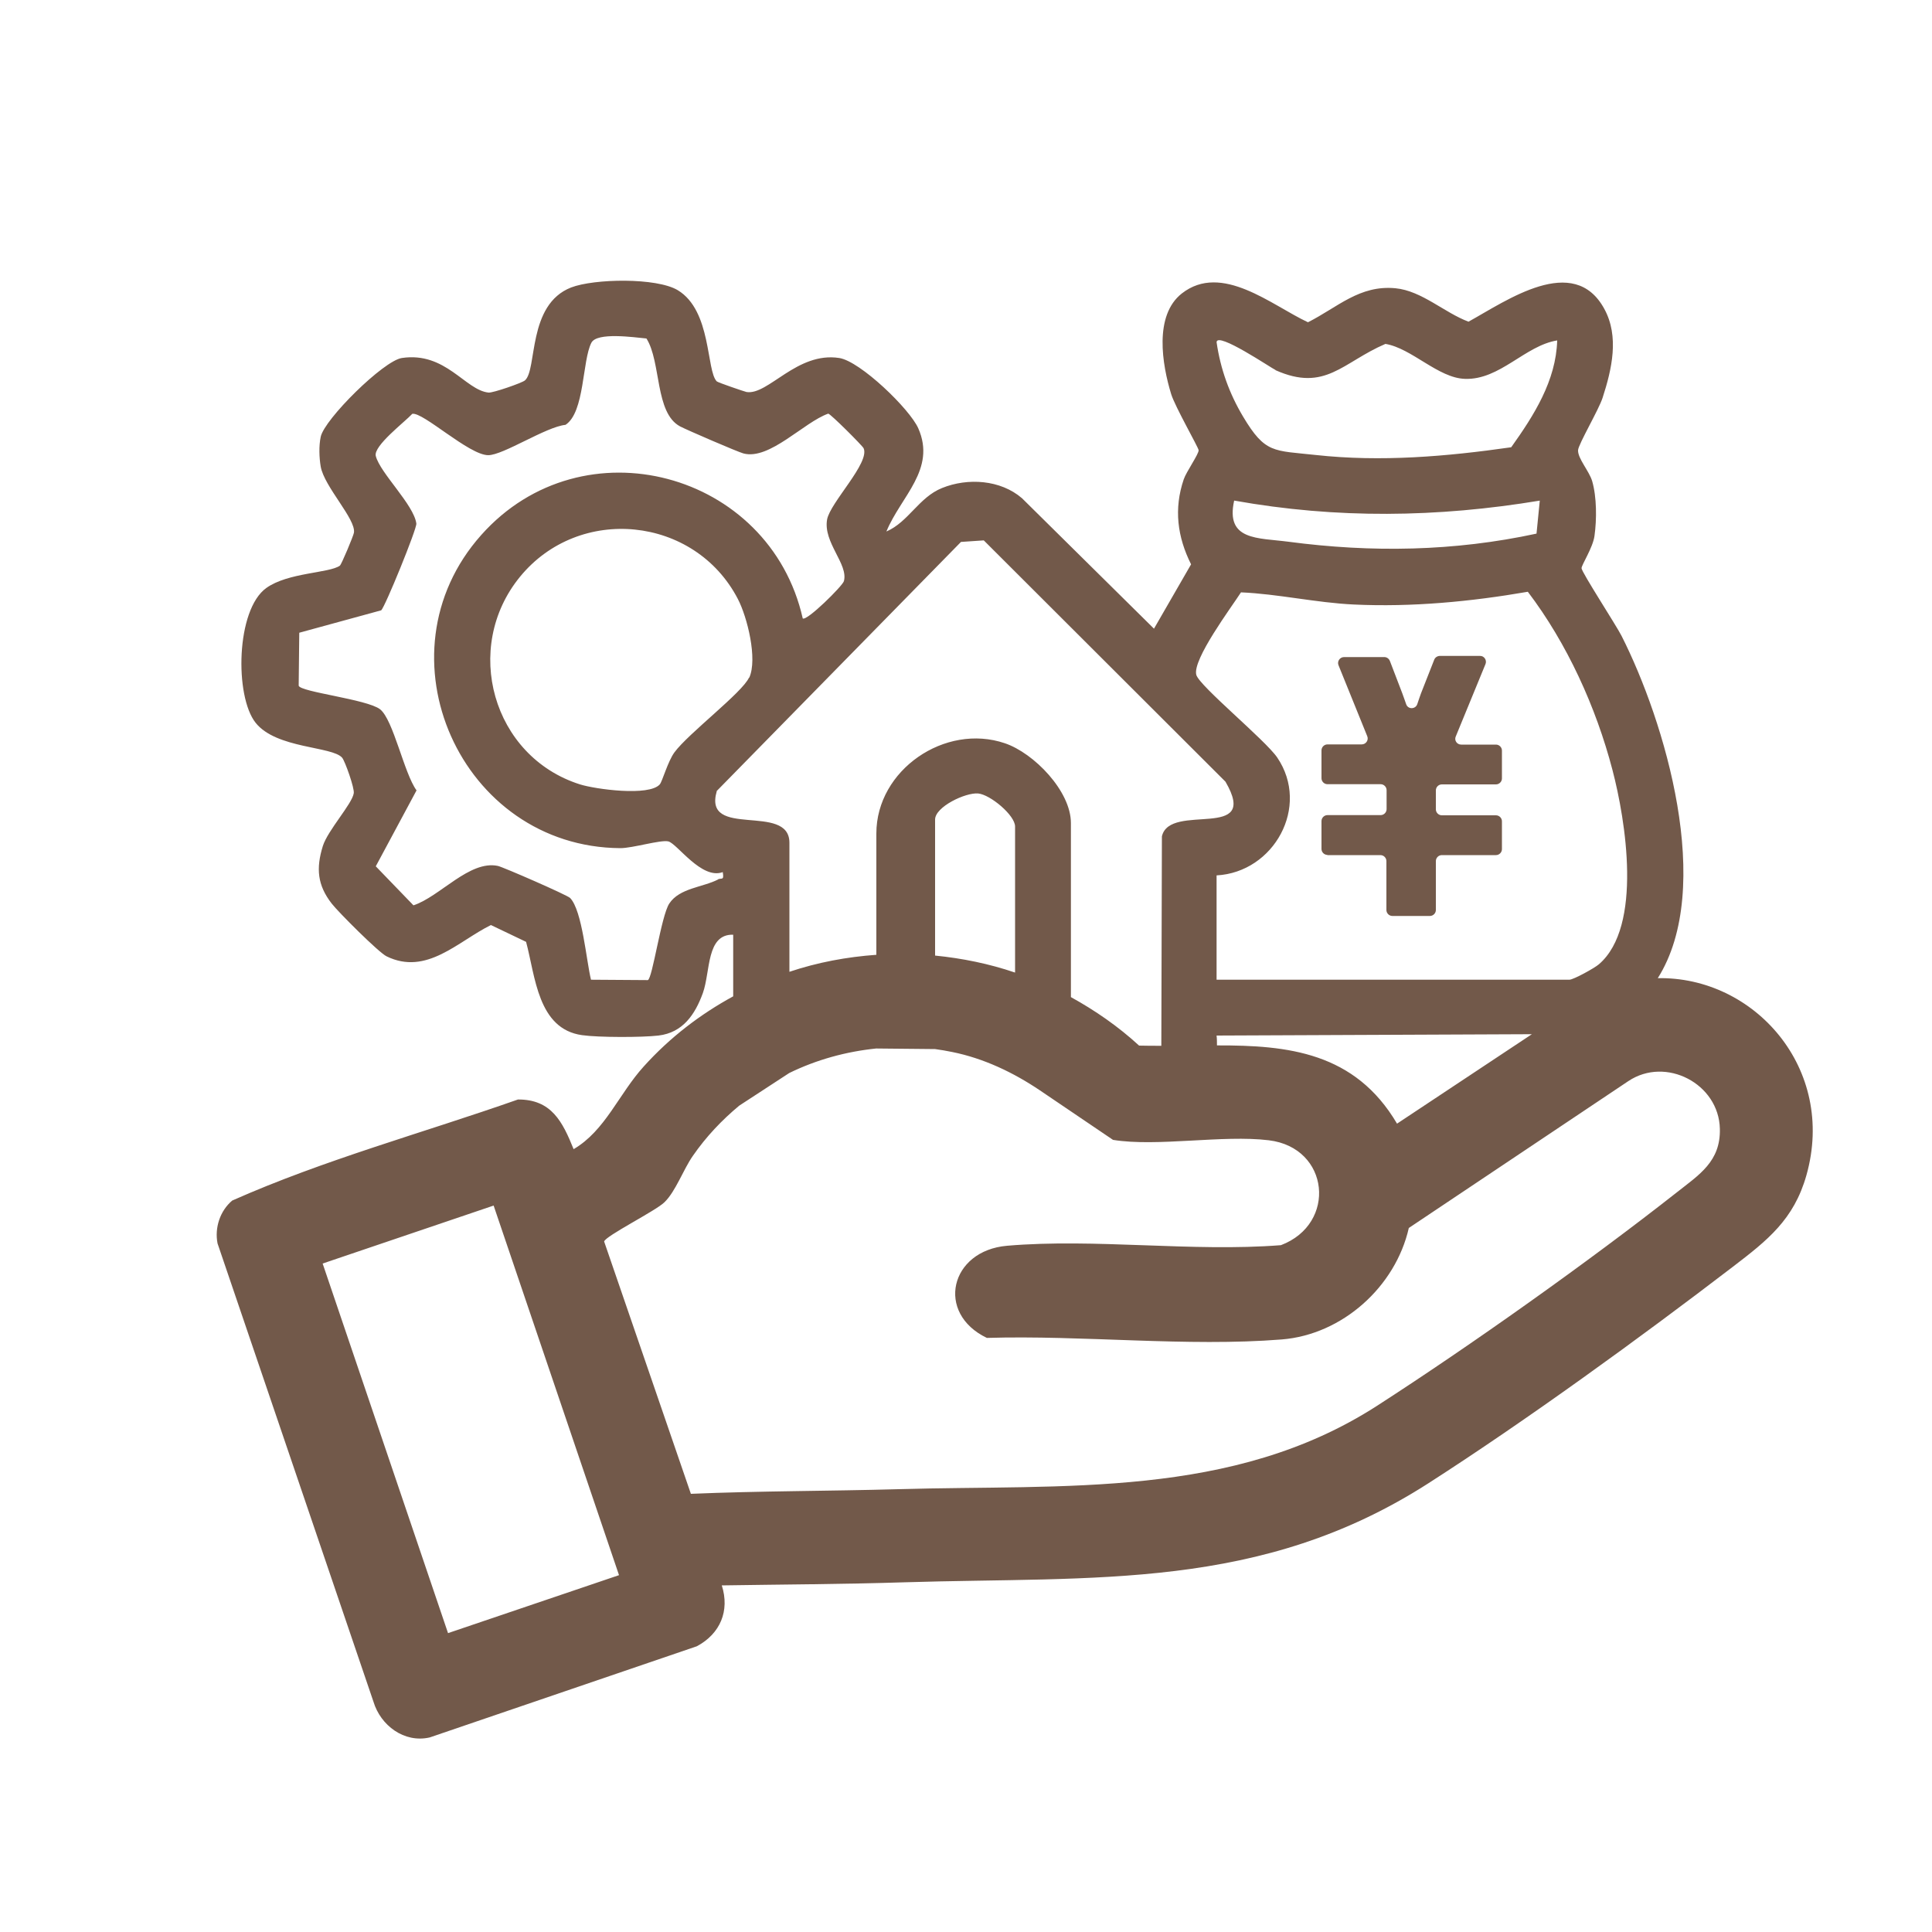 <svg xmlns="http://www.w3.org/2000/svg" id="Layer_1" data-name="Layer 1" viewBox="0 0 100 100"><defs><style>      .cls-1 {        fill: #72594a;      }    </style></defs><path class="cls-1" d="M85.8,50.64c2.97-4.69.36-13.33-1.87-17.73-.28-.55-2.07-3.3-2.07-3.5,0-.17.59-1.07.67-1.67.12-.86.12-2.01-.12-2.84-.16-.53-.75-1.17-.73-1.6.02-.31,1.07-2.09,1.27-2.71.48-1.48.87-3.17.09-4.6-1.58-2.91-5.07-.42-7.03.66-1.24-.46-2.42-1.6-3.78-1.73-1.86-.18-3,.99-4.53,1.76-1.87-.87-4.46-3.11-6.53-1.49-1.45,1.14-1.02,3.68-.55,5.21.2.65,1.4,2.74,1.42,2.9.02.19-.64,1.12-.77,1.51-.52,1.53-.33,2.98.38,4.4l-1.92,3.33-6.83-6.75c-1.11-.96-2.81-1.07-4.14-.53-1.2.48-1.74,1.76-2.88,2.25.74-1.81,2.59-3.21,1.65-5.34-.44-1-3-3.47-4.09-3.64-2.19-.34-3.68,1.94-4.8,1.76-.1-.02-1.48-.49-1.54-.55-.55-.55-.26-3.66-2.02-4.72-1.1-.66-4.33-.6-5.52-.14-2.28.89-1.74,4.25-2.39,4.81-.15.13-1.65.65-1.88.63-1.21-.12-2.22-2.13-4.49-1.79-.95.14-4.01,3.17-4.2,4.08-.1.47-.08,1.07,0,1.54.18,1.04,1.83,2.72,1.72,3.42-.02.15-.65,1.66-.73,1.71-.56.39-2.68.35-3.8,1.15-1.58,1.12-1.65,5.61-.56,6.98,1.07,1.35,3.97,1.21,4.48,1.81.15.18.65,1.59.6,1.84-.09.56-1.34,1.91-1.6,2.73-.36,1.16-.28,2.03.46,2.98.34.44,2.44,2.54,2.84,2.73,2.07,1.01,3.68-.77,5.4-1.62l1.82.87c.48,1.78.6,4.51,2.9,4.83.84.12,3.1.12,3.95.02,1.27-.15,1.9-1.1,2.3-2.2.4-1.12.17-3.06,1.57-3.02v3.19c-1.69.92-3.27,2.12-4.63,3.63-1.29,1.42-1.99,3.32-3.63,4.28-.57-1.41-1.14-2.58-2.88-2.57-4.92,1.73-10.04,3.12-14.79,5.23-.63.53-.92,1.41-.76,2.22l8.07,23.72c.37,1.23,1.59,2.15,2.91,1.85l13.83-4.72c1.21-.65,1.71-1.83,1.29-3.15,3.15-.05,6.29-.06,9.44-.16,9.93-.31,18.45.45,27.14-5.13,5.09-3.27,10.93-7.51,15.75-11.2,1.79-1.37,3.16-2.44,3.81-4.74,1.56-5.52-2.7-10.31-7.72-10.2ZM52.54,50.34c-1.35-.46-2.74-.74-4.14-.88v-7.04c0-.66,1.58-1.41,2.23-1.35.63.06,1.91,1.13,1.91,1.71v7.56ZM62.99,54.11c0-.17,0-.34-.02-.51l16.32-.07-6.98,4.63c-2.18-3.7-5.65-4.06-9.31-4.05ZM66.02,19.16c2.58,1.15,3.47-.41,5.69-1.36,1.37.23,2.73,1.77,4.12,1.81,1.81.06,3.1-1.72,4.77-1.99-.06,2.09-1.21,3.89-2.38,5.53-3.35.48-6.74.77-10.12.4-2.18-.24-2.61-.06-3.76-1.99-.71-1.19-1.17-2.46-1.37-3.85.03-.56,2.84,1.35,3.05,1.44ZM79.7,25.9l-.17,1.72c-4.26.92-8.53.99-12.84.42-1.59-.21-3.27-.05-2.81-2.13,5.31.95,10.52.88,15.83,0ZM64.23,30.66c1.91.08,3.9.54,5.85.63,3.01.14,6.05-.15,9-.66,2.03,2.67,3.53,5.97,4.38,9.22.68,2.59,1.58,8.1-.7,10.06-.23.2-1.32.8-1.53.8h-18.26v-5.4c2.97-.16,4.86-3.56,3.14-6.1-.62-.91-4.03-3.7-4.19-4.28-.21-.79,1.81-3.49,2.32-4.28ZM37.17,45.52c-.79.41-2,.44-2.53,1.25-.42.64-.87,3.9-1.11,3.96l-2.94-.02c-.24-.96-.45-3.58-1.08-4.23-.14-.15-3.49-1.61-3.74-1.66-1.47-.31-3,1.59-4.37,2.04l-1.95-2.02,2.11-3.93c-.65-.89-1.2-3.66-1.89-4.2-.68-.52-4.13-.89-4.21-1.22l.03-2.74,4.24-1.16c.2-.17,1.85-4.22,1.82-4.49-.13-.98-1.88-2.62-2.1-3.5-.13-.52,1.49-1.75,1.89-2.18.55-.11,2.94,2.14,3.93,2.14.78,0,2.99-1.47,4-1.57,1-.65.86-3.32,1.34-4.25.29-.56,2.21-.28,2.85-.22.77,1.22.43,3.85,1.74,4.55.34.18,2.98,1.32,3.28,1.4,1.35.36,3.13-1.62,4.39-2.06.13.02,1.77,1.66,1.83,1.79.34.75-1.73,2.81-1.89,3.69-.21,1.19,1.11,2.31.87,3.19-.07.25-1.92,2.08-2.13,1.93-1.71-7.59-11.39-10.22-16.64-4.32-5.52,6.19-1.06,16.16,7.2,16.21.64,0,2.07-.44,2.48-.35.46.11,1.72,2,2.82,1.59.08.47-.07.28-.26.38ZM38.77,35.07c-.35.78-3.14,2.89-3.86,3.87-.34.46-.63,1.51-.76,1.66-.56.63-3.33.25-4.13,0-4.54-1.44-6.1-7.08-3.11-10.74,3.07-3.76,9.05-3.15,11.28,1.14.49.94,1.03,3.11.59,4.08ZM37.09,40.95l12.65-12.9,1.18-.08,12.51,12.49c1.82,3.12-2.88,1.04-3.29,2.83l-.03,10.84c-.38,0-.77,0-1.15-.01-1.09-1-2.28-1.82-3.53-2.51v-9.01c0-1.65-1.91-3.62-3.42-4.13-3.09-1.05-6.65,1.38-6.65,4.67v6.28c-1.53.11-3.04.39-4.5.88v-6.68c0-2.1-4.49-.16-3.76-2.67ZM23.19,84.53l-6.49-19.13,8.85-3,6.49,19.13-8.85,3ZM48.4,54.3c.29.04.59.09.88.15,1.64.33,3.17,1.06,4.55,1.99l3.78,2.56c2.29.37,5.68-.27,8.06.02,3.16.38,3.54,4.33.63,5.43-4.59.36-9.63-.36-14.17.03-2.96.25-3.72,3.49-1.05,4.77,4.93-.15,10.38.47,15.26.08,3.14-.25,5.89-2.73,6.58-5.77l11.36-7.6c1.94-1.3,4.69.13,4.74,2.47.04,1.69-1.07,2.37-2.22,3.28-4.58,3.6-10.65,7.91-15.55,11.07-7.46,4.79-16.16,4.05-24.75,4.3-3.58.1-7.2.09-10.74.24l-4.49-13.06c.07-.29,2.66-1.58,3.12-2.03.58-.56.98-1.7,1.47-2.4.69-1,1.51-1.86,2.4-2.6l2.59-1.69c1.41-.69,2.94-1.11,4.5-1.27M68.7,44.26h2.75c.17,0,.31.14.31.31v2.53c0,.17.14.31.31.31h1.94c.17,0,.31-.14.31-.31v-2.53c0-.17.14-.31.31-.31h2.8c.17,0,.31-.14.31-.31v-1.44c0-.17-.14-.31-.31-.31h-2.8c-.17,0-.31-.14-.31-.31v-.98c0-.17.14-.31.31-.31h2.8c.17,0,.31-.14.31-.31v-1.44c0-.17-.14-.31-.31-.31h-1.8c-.22,0-.37-.22-.28-.42l1.54-3.75c.08-.2-.07-.43-.29-.42h-2.09c-.13.01-.24.09-.28.21l-.68,1.73c-.07.19-.13.37-.19.55-.09.28-.49.29-.58,0-.06-.18-.13-.36-.2-.56l-.64-1.67c-.05-.12-.16-.2-.29-.2h-2.08c-.22,0-.37.22-.29.42l1.49,3.68c.08.2-.07.42-.29.42h-1.77c-.17,0-.31.14-.31.31v1.44c0,.17.14.31.31.31h2.75c.17,0,.31.14.31.31v.98c0,.17-.14.31-.31.31h-2.75c-.17,0-.31.14-.31.31v1.44c0,.17.14.31.31.31Z"></path></svg>